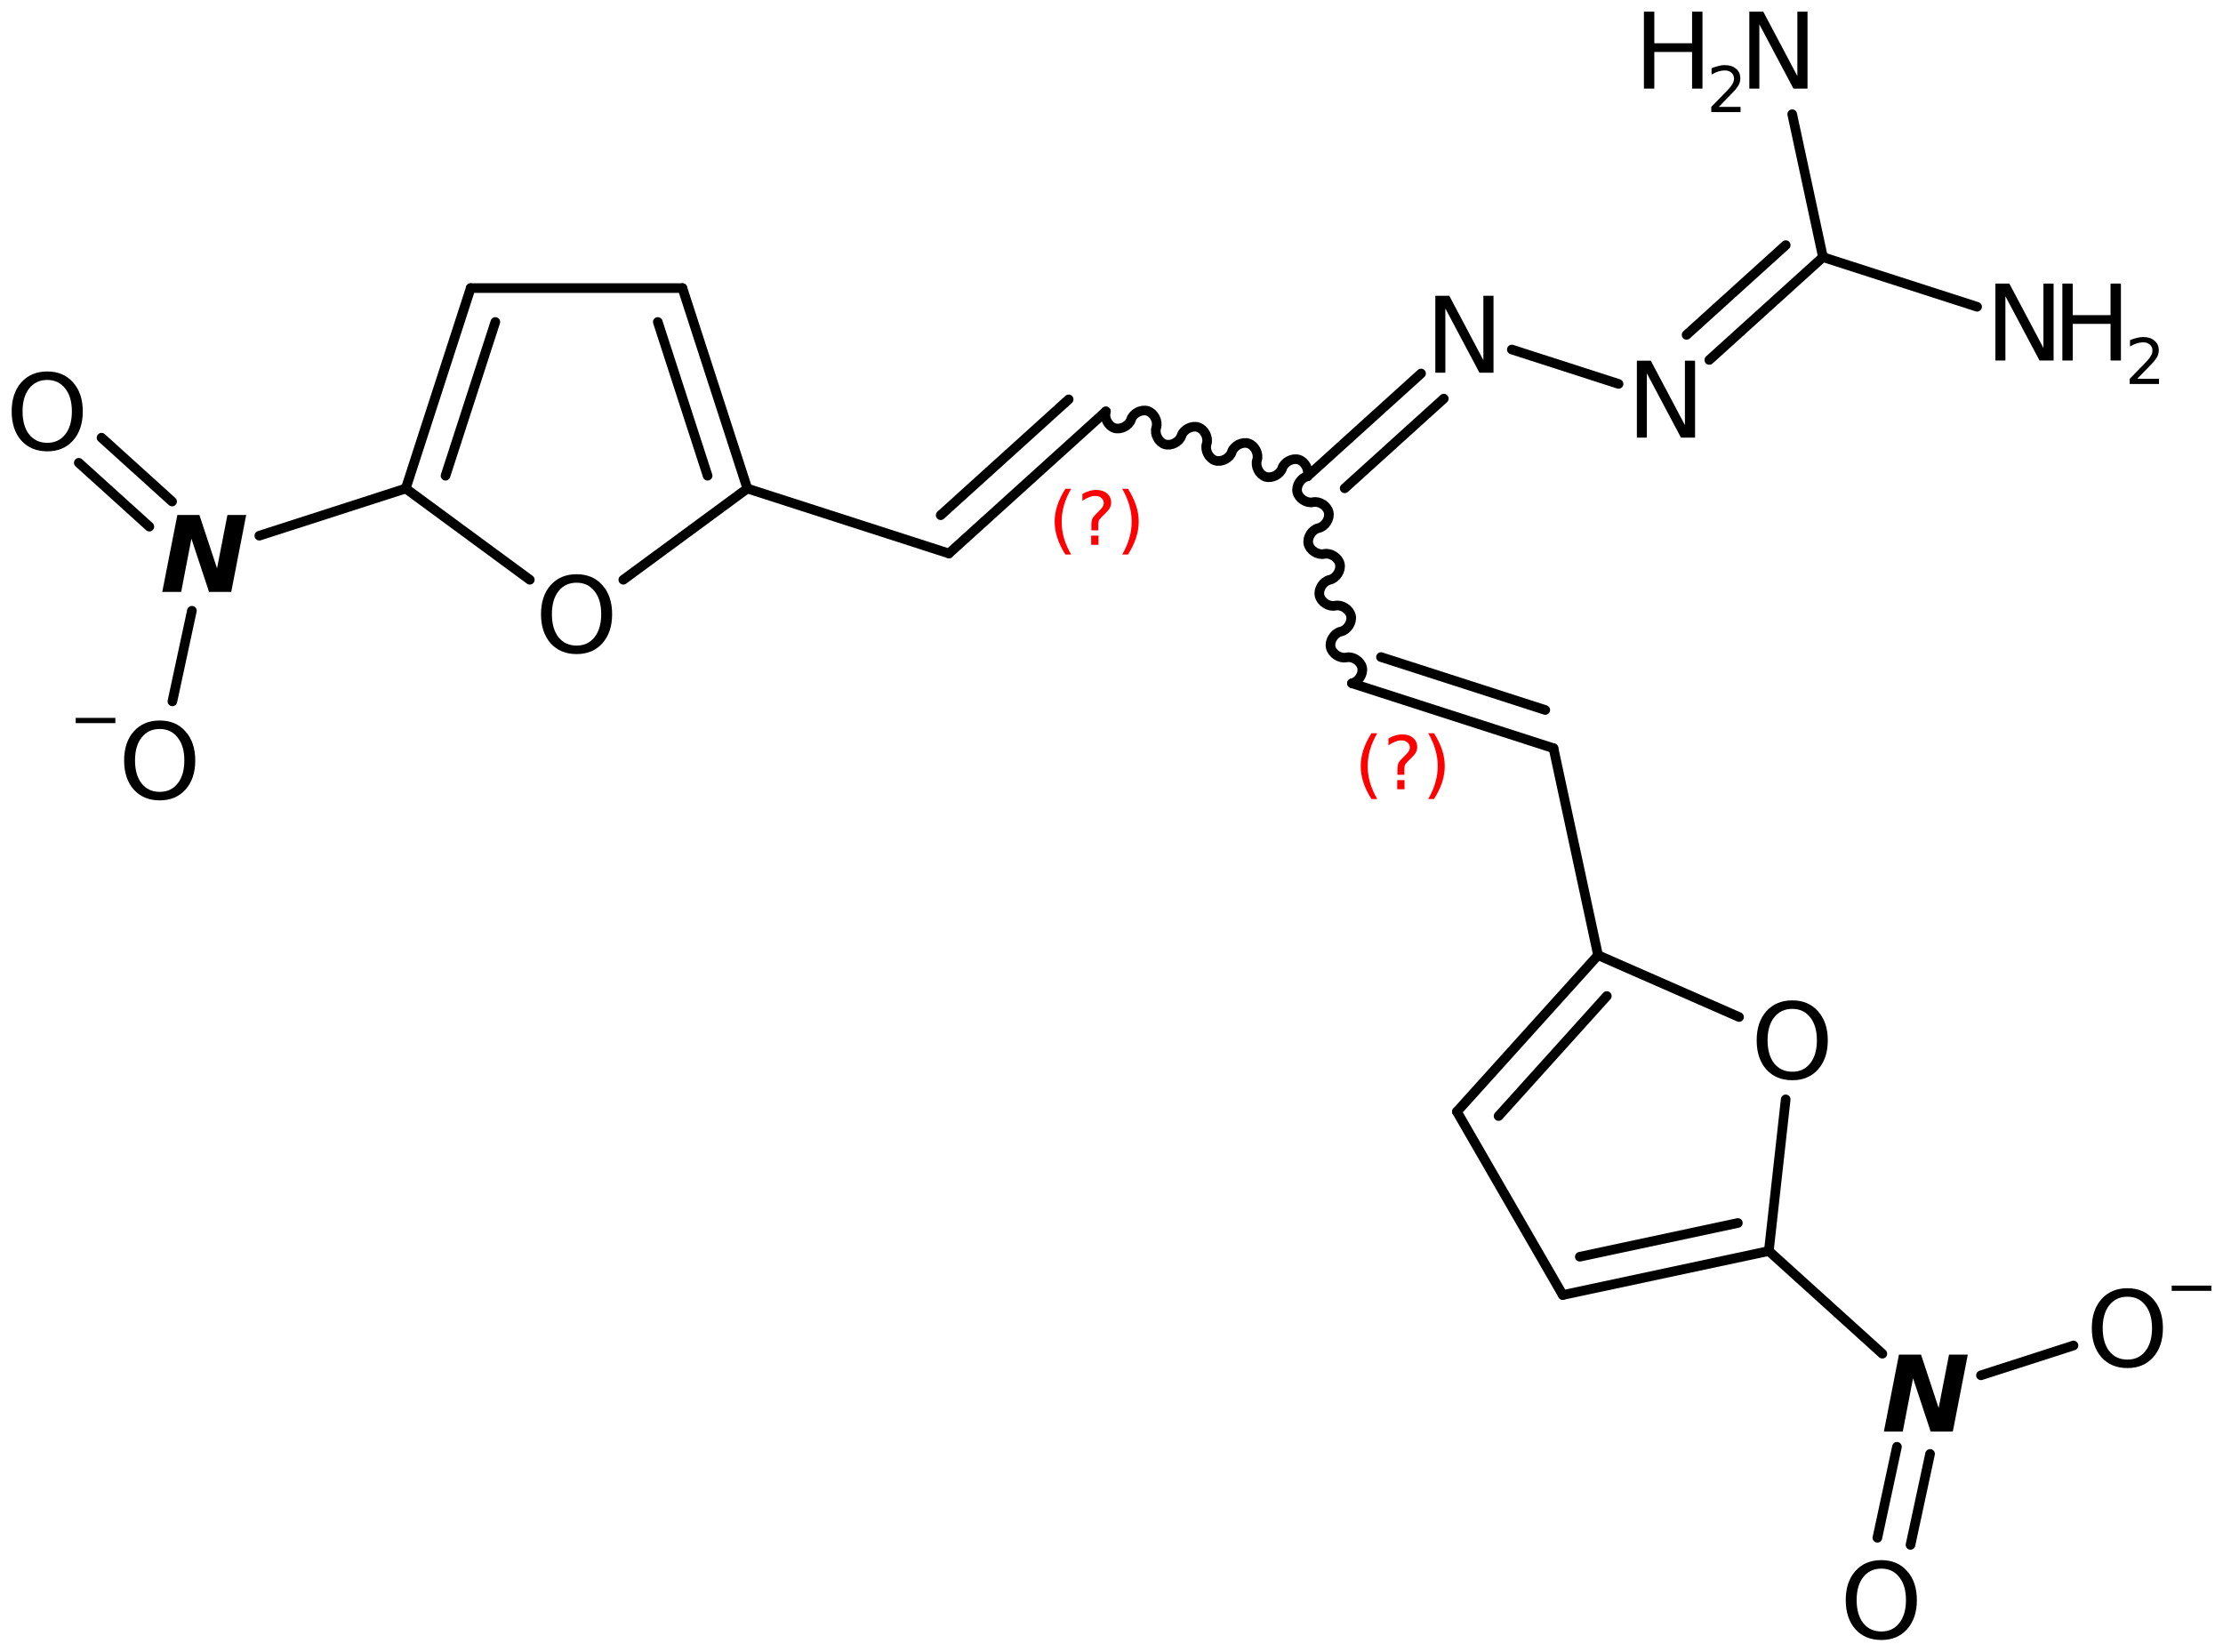 <?xml version='1.0' encoding='UTF-8'?>
<!DOCTYPE svg PUBLIC "-//W3C//DTD SVG 1.1//EN" "http://www.w3.org/Graphics/SVG/1.1/DTD/svg11.dtd">
<svg version='1.2' xmlns='http://www.w3.org/2000/svg' xmlns:xlink='http://www.w3.org/1999/xlink' width='106.669mm' height='79.26mm' viewBox='0 0 106.669 79.26'>
  <desc>Generated by the Chemistry Development Kit (http://github.com/cdk)</desc>
  <g stroke-linecap='round' stroke-linejoin='round' stroke='#000000' stroke-width='.462' fill='#000000'>
    <rect x='.0' y='.0' width='107.0' height='80.0' fill='#FFFFFF' stroke='none'/>
    <g id='mol1' class='mol'>
      <g id='mol1bnd1' class='bond'>
        <line x1='35.861' y1='23.443' x2='32.746' y2='13.825'/>
        <line x1='33.954' y1='22.829' x2='31.564' y2='15.451'/>
      </g>
      <line id='mol1bnd2' class='bond' x1='35.861' y1='23.443' x2='29.909' y2='27.822'/>
      <line id='mol1bnd3' class='bond' x1='25.422' y1='27.821' x2='19.47' y2='23.443'/>
      <g id='mol1bnd4' class='bond'>
        <line x1='22.586' y1='13.825' x2='19.47' y2='23.443'/>
        <line x1='23.768' y1='15.451' x2='21.378' y2='22.829'/>
      </g>
      <line id='mol1bnd5' class='bond' x1='32.746' y1='13.825' x2='22.586' y2='13.825'/>
      <line id='mol1bnd6' class='bond' x1='19.47' y1='23.443' x2='12.443' y2='25.707'/>
      <g id='mol1bnd7' class='bond'>
        <line x1='7.167' y1='25.273' x2='3.781' y2='22.209'/>
        <line x1='8.258' y1='24.068' x2='4.872' y2='21.004'/>
      </g>
      <line id='mol1bnd8' class='bond' x1='9.208' y1='29.308' x2='8.272' y2='33.658'/>
      <line id='mol1bnd9' class='bond' x1='35.861' y1='23.443' x2='45.532' y2='26.559'/>
      <g id='mol1bnd10' class='bond'>
        <line x1='45.532' y1='26.559' x2='53.065' y2='19.742'/>
        <line x1='45.137' y1='24.724' x2='51.279' y2='19.166'/>
      </g>
      <path id='mol1bnd11' class='bond' d='M53.065 19.742c-.097 .302 .108 .702 .41 .799c.302 .097 .702 -.107 .799 -.41c.098 -.302 .497 -.507 .799 -.409c.303 .097 .507 .497 .41 .799c-.097 .302 .108 .702 .41 .799c.302 .097 .702 -.108 .799 -.41c.097 -.302 .497 -.507 .799 -.409c.302 .097 .507 .496 .41 .799c-.098 .302 .107 .701 .409 .799c.303 .097 .702 -.108 .799 -.41c.098 -.302 .497 -.507 .8 -.41c.302 .098 .507 .497 .409 .8c-.097 .302 .108 .701 .41 .799c.302 .097 .702 -.108 .799 -.41c.097 -.302 .497 -.507 .799 -.41c.302 .098 .507 .497 .41 .799' fill='none' stroke='#000000' stroke-width='.462'/>
      <g id='mol1bnd12' class='bond'>
        <line x1='68.189' y1='17.923' x2='62.736' y2='22.857'/>
        <line x1='69.28' y1='19.128' x2='64.523' y2='23.433'/>
      </g>
      <line id='mol1bnd13' class='bond' x1='72.544' y1='16.773' x2='77.665' y2='18.423'/>
      <g id='mol1bnd14' class='bond'>
        <line x1='82.02' y1='17.273' x2='87.473' y2='12.339'/>
        <line x1='80.93' y1='16.068' x2='85.687' y2='11.763'/>
      </g>
      <line id='mol1bnd15' class='bond' x1='87.473' y1='12.339' x2='94.869' y2='14.721'/>
      <line id='mol1bnd16' class='bond' x1='87.473' y1='12.339' x2='85.998' y2='5.481'/>
      <path id='mol1bnd17' class='bond' d='M62.736 22.857c-.31 .067 -.554 .444 -.487 .755c.067 .31 .444 .554 .754 .487c.31 -.067 .688 .177 .754 .487c.067 .311 -.176 .688 -.487 .755c-.31 .066 -.554 .444 -.487 .754c.067 .31 .444 .554 .754 .487c.311 -.067 .688 .177 .755 .487c.067 .311 -.177 .688 -.488 .755c-.31 .067 -.554 .444 -.487 .754c.067 .311 .444 .554 .755 .487c.31 -.066 .687 .177 .754 .488c.067 .31 -.177 .687 -.487 .754c-.311 .067 -.554 .444 -.487 .754c.066 .311 .444 .554 .754 .488c.31 -.067 .687 .176 .754 .487c.067 .31 -.177 .687 -.487 .754' fill='none' stroke='#000000' stroke-width='.462'/>
      <g id='mol1bnd18' class='bond'>
        <line x1='64.873' y1='32.79' x2='74.544' y2='35.906'/>
        <line x1='66.265' y1='31.531' x2='74.149' y2='34.071'/>
      </g>
      <line id='mol1bnd19' class='bond' x1='74.544' y1='35.906' x2='76.681' y2='45.838'/>
      <g id='mol1bnd20' class='bond'>
        <line x1='76.681' y1='45.838' x2='69.909' y2='53.346'/>
        <line x1='77.102' y1='47.798' x2='71.908' y2='53.557'/>
      </g>
      <line id='mol1bnd21' class='bond' x1='69.909' y1='53.346' x2='74.989' y2='62.145'/>
      <g id='mol1bnd22' class='bond'>
        <line x1='74.989' y1='62.145' x2='84.876' y2='60.034'/>
        <line x1='75.806' y1='60.308' x2='83.39' y2='58.689'/>
      </g>
      <line id='mol1bnd23' class='bond' x1='84.876' y1='60.034' x2='85.685' y2='52.756'/>
      <line id='mol1bnd24' class='bond' x1='76.681' y1='45.838' x2='83.447' y2='48.804'/>
      <line id='mol1bnd25' class='bond' x1='84.876' y1='60.034' x2='90.323' y2='64.962'/>
      <g id='mol1bnd26' class='bond'>
        <line x1='92.613' y1='69.771' x2='91.674' y2='74.136'/>
        <line x1='91.024' y1='69.429' x2='90.085' y2='73.794'/>
      </g>
      <line id='mol1bnd27' class='bond' x1='95.054' y1='65.999' x2='99.495' y2='64.568'/>
      <path id='mol1atm3' class='atom' d='M27.669 27.963q-.548 .0 -.87 .408q-.316 .401 -.316 1.101q-.0 .699 .316 1.107q.322 .401 .87 .401q.541 .0 .857 -.401q.323 -.408 .323 -1.107q-.0 -.7 -.323 -1.101q-.316 -.408 -.857 -.408zM27.669 27.556q.772 -.0 1.235 .523q.468 .523 .468 1.393q-.0 .876 -.468 1.399q-.463 .517 -1.235 .517q-.779 -.0 -1.247 -.517q-.462 -.523 -.462 -1.399q-.0 -.87 .462 -1.393q.468 -.523 1.247 -.523z' stroke='none'/>
      <path id='mol1atm6' class='atom' d='M8.51 24.713h1.058l.846 2.561l.499 -2.561h.9l-.718 3.692h-1.064l-.846 -2.555l-.492 2.555h-.907l.724 -3.692z' stroke='none'/>
      <path id='mol1atm7' class='atom' d='M2.269 18.233q-.547 .0 -.87 .408q-.316 .401 -.316 1.101q.0 .699 .316 1.107q.323 .401 .87 .401q.541 .0 .858 -.401q.322 -.408 .322 -1.107q.0 -.7 -.322 -1.101q-.317 -.408 -.858 -.408zM2.269 17.826q.773 -.0 1.235 .523q.468 .523 .468 1.393q.0 .876 -.468 1.399q-.462 .517 -1.235 .517q-.778 -.0 -1.247 -.517q-.462 -.523 -.462 -1.399q.0 -.87 .462 -1.393q.469 -.523 1.247 -.523z' stroke='none'/>
      <g id='mol1atm8' class='atom'>
        <path d='M7.665 34.983q-.547 .0 -.869 .408q-.317 .401 -.317 1.101q.0 .699 .317 1.107q.322 .401 .869 .401q.542 .0 .858 -.401q.322 -.408 .322 -1.107q.0 -.7 -.322 -1.101q-.316 -.408 -.858 -.408zM7.665 34.576q.773 -.0 1.235 .523q.469 .523 .469 1.393q-.0 .876 -.469 1.399q-.462 .517 -1.235 .517q-.778 -.0 -1.246 -.517q-.463 -.523 -.463 -1.399q.0 -.87 .463 -1.393q.468 -.523 1.246 -.523z' stroke='none'/>
        <path d='M3.633 34.45h1.902v.252h-1.902v-.252z' stroke='none'/>
      </g>
      <path id='mol1atm12' class='atom' d='M68.873 14.194h.67l1.636 3.09v-3.09h.486v3.692h-.675l-1.636 -3.083v3.083h-.481v-3.692z' stroke='none'/>
      <path id='mol1atm13' class='atom' d='M78.544 17.31h.669l1.636 3.09v-3.09h.487v3.692h-.675l-1.637 -3.084v3.084h-.48v-3.692z' stroke='none'/>
      <g id='mol1atm15' class='atom'>
        <path d='M95.748 13.608h.669l1.636 3.09v-3.09h.487v3.692h-.675l-1.637 -3.084v3.084h-.48v-3.692z' stroke='none'/>
        <path d='M98.961 13.608h.499v1.515h1.813v-1.515h.498v3.692h-.498v-1.758h-1.813v1.758h-.499v-3.692z' stroke='none'/>
        <path d='M102.554 18.176h1.044v.252h-1.405v-.252q.171 -.175 .463 -.471q.296 -.299 .372 -.387q.143 -.16 .198 -.273q.058 -.113 .058 -.219q-.0 -.179 -.124 -.288q-.121 -.11 -.321 -.11q-.143 .0 -.3 .047q-.153 .048 -.332 .15v-.303q.183 -.073 .34 -.109q.157 -.04 .284 -.04q.347 -.0 .551 .175q.205 .171 .205 .46q-.0 .135 -.051 .259q-.051 .12 -.186 .284q-.037 .044 -.238 .252q-.197 .205 -.558 .573z' stroke='none'/>
      </g>
      <g id='mol1atm16' class='atom'>
        <path d='M83.94 .56h.669l1.636 3.09v-3.09h.487v3.692h-.675l-1.636 -3.084v3.084h-.481v-3.692z' stroke='none'/>
        <path d='M78.882 .56h.499v1.515h1.812v-1.515h.499v3.692h-.499v-1.758h-1.812v1.758h-.499v-3.692z' stroke='none'/>
        <path d='M82.475 5.128h1.044v.252h-1.405v-.252q.171 -.175 .463 -.471q.296 -.299 .372 -.387q.143 -.16 .197 -.273q.059 -.114 .059 -.219q-.0 -.179 -.124 -.289q-.121 -.109 -.321 -.109q-.143 -.0 -.3 .047q-.153 .048 -.332 .15v-.303q.183 -.073 .34 -.11q.157 -.04 .284 -.04q.347 .0 .551 .176q.205 .171 .205 .459q-.0 .135 -.051 .259q-.051 .121 -.186 .285q-.037 .044 -.238 .252q-.197 .204 -.558 .573z' stroke='none'/>
      </g>
      <path id='mol1atm23' class='atom' d='M86.002 48.414q-.547 -.0 -.87 .407q-.316 .401 -.316 1.101q.0 .699 .316 1.107q.323 .401 .87 .401q.542 .0 .858 -.401q.322 -.408 .322 -1.107q.0 -.7 -.322 -1.101q-.316 -.407 -.858 -.407zM86.002 48.006q.773 -.0 1.235 .523q.468 .523 .468 1.393q.0 .876 -.468 1.399q-.462 .517 -1.235 .517q-.778 -.0 -1.247 -.517q-.462 -.523 -.462 -1.399q.0 -.87 .462 -1.393q.469 -.523 1.247 -.523z' stroke='none'/>
      <path id='mol1atm24' class='atom' d='M91.12 65.005h1.059l.845 2.561l.499 -2.561h.9l-.718 3.692h-1.064l-.845 -2.555l-.493 2.555h-.906l.723 -3.692z' stroke='none'/>
      <path id='mol1atm25' class='atom' d='M90.276 75.275q-.548 .0 -.87 .408q-.316 .401 -.316 1.101q-.0 .699 .316 1.107q.322 .401 .87 .401q.541 .0 .857 -.401q.323 -.408 .323 -1.107q-.0 -.7 -.323 -1.101q-.316 -.408 -.857 -.408zM90.276 74.868q.772 -.0 1.234 .523q.469 .523 .469 1.393q-.0 .875 -.469 1.399q-.462 .517 -1.234 .517q-.779 -.0 -1.247 -.517q-.462 -.524 -.462 -1.399q-.0 -.87 .462 -1.393q.468 -.523 1.247 -.523z' stroke='none'/>
      <g id='mol1atm26' class='atom'>
        <path d='M102.083 62.227q-.547 -.0 -.869 .407q-.317 .402 -.317 1.101q.0 .7 .317 1.107q.322 .402 .869 .402q.542 -.0 .858 -.402q.322 -.407 .322 -1.107q.0 -.699 -.322 -1.101q-.316 -.407 -.858 -.407zM102.083 61.819q.773 .0 1.235 .524q.468 .523 .468 1.392q.0 .876 -.468 1.399q-.462 .517 -1.235 .517q-.778 .0 -1.246 -.517q-.463 -.523 -.463 -1.399q.0 -.869 .463 -1.392q.468 -.524 1.246 -.524z' stroke='none'/>
        <path d='M104.208 61.694h1.901v.251h-1.901v-.251z' stroke='none'/>
      </g>
      <path class='annotation' d='M51.399 23.456q-.23 .396 -.345 .788q-.111 .387 -.111 .788q.0 .4 .111 .792q.115 .391 .345 .787h-.277q-.259 -.408 -.387 -.8q-.128 -.392 -.128 -.779q.0 -.388 .128 -.775q.128 -.392 .387 -.801h.277zM52.359 25.704h.35v.439h-.35v-.439zM52.7 25.449h-.332v-.264q-.0 -.179 .047 -.29q.051 -.11 .208 -.259l.154 -.154q.098 -.093 .14 -.174q.047 -.081 .047 -.166q.0 -.153 -.115 -.247q-.111 -.098 -.298 -.098q-.136 -.0 -.294 .064q-.153 .059 -.319 .174v-.327q.162 -.098 .328 -.145q.166 -.051 .345 -.051q.319 -.0 .511 .17q.195 .166 .195 .443q.0 .132 -.063 .251q-.064 .115 -.218 .264l-.153 .149q-.081 .081 -.115 .128q-.034 .047 -.047 .089q-.012 .038 -.017 .09q-.004 .051 -.004 .14v.213zM53.848 23.456h.277q.259 .409 .387 .801q.128 .387 .128 .775q-.0 .387 -.128 .779q-.128 .392 -.387 .8h-.277q.23 -.396 .341 -.787q.114 -.392 .114 -.792q.0 -.401 -.114 -.788q-.111 -.392 -.341 -.788z' stroke='none' fill='#FF0000'/>
      <path class='annotation' d='M66.085 35.188q-.23 .396 -.345 .788q-.111 .387 -.111 .787q-.0 .401 .111 .792q.115 .392 .345 .788h-.277q-.26 -.409 -.388 -.8q-.127 -.392 -.127 -.78q-.0 -.387 .127 -.775q.128 -.391 .388 -.8h.277zM67.045 37.436h.349v.439h-.349v-.439zM67.386 37.181h-.332v-.264q-.0 -.179 .046 -.29q.051 -.111 .209 -.26l.153 -.153q.098 -.094 .141 -.174q.047 -.081 .047 -.166q-.0 -.154 -.115 -.247q-.111 -.098 -.298 -.098q-.137 -.0 -.294 .064q-.153 .059 -.319 .174v-.328q.161 -.098 .327 -.145q.166 -.051 .345 -.051q.32 .0 .511 .171q.196 .166 .196 .443q-.0 .131 -.064 .251q-.064 .115 -.217 .264l-.153 .149q-.081 .081 -.115 .127q-.034 .047 -.047 .09q-.013 .038 -.017 .089q-.004 .051 -.004 .141v.213zM68.533 35.188h.277q.26 .409 .388 .8q.127 .388 .127 .775q.0 .388 -.127 .78q-.128 .391 -.388 .8h-.277q.23 -.396 .341 -.788q.115 -.391 .115 -.792q.0 -.4 -.115 -.787q-.111 -.392 -.341 -.788z' stroke='none' fill='#FF0000'/>
    </g>
  </g>
</svg>

